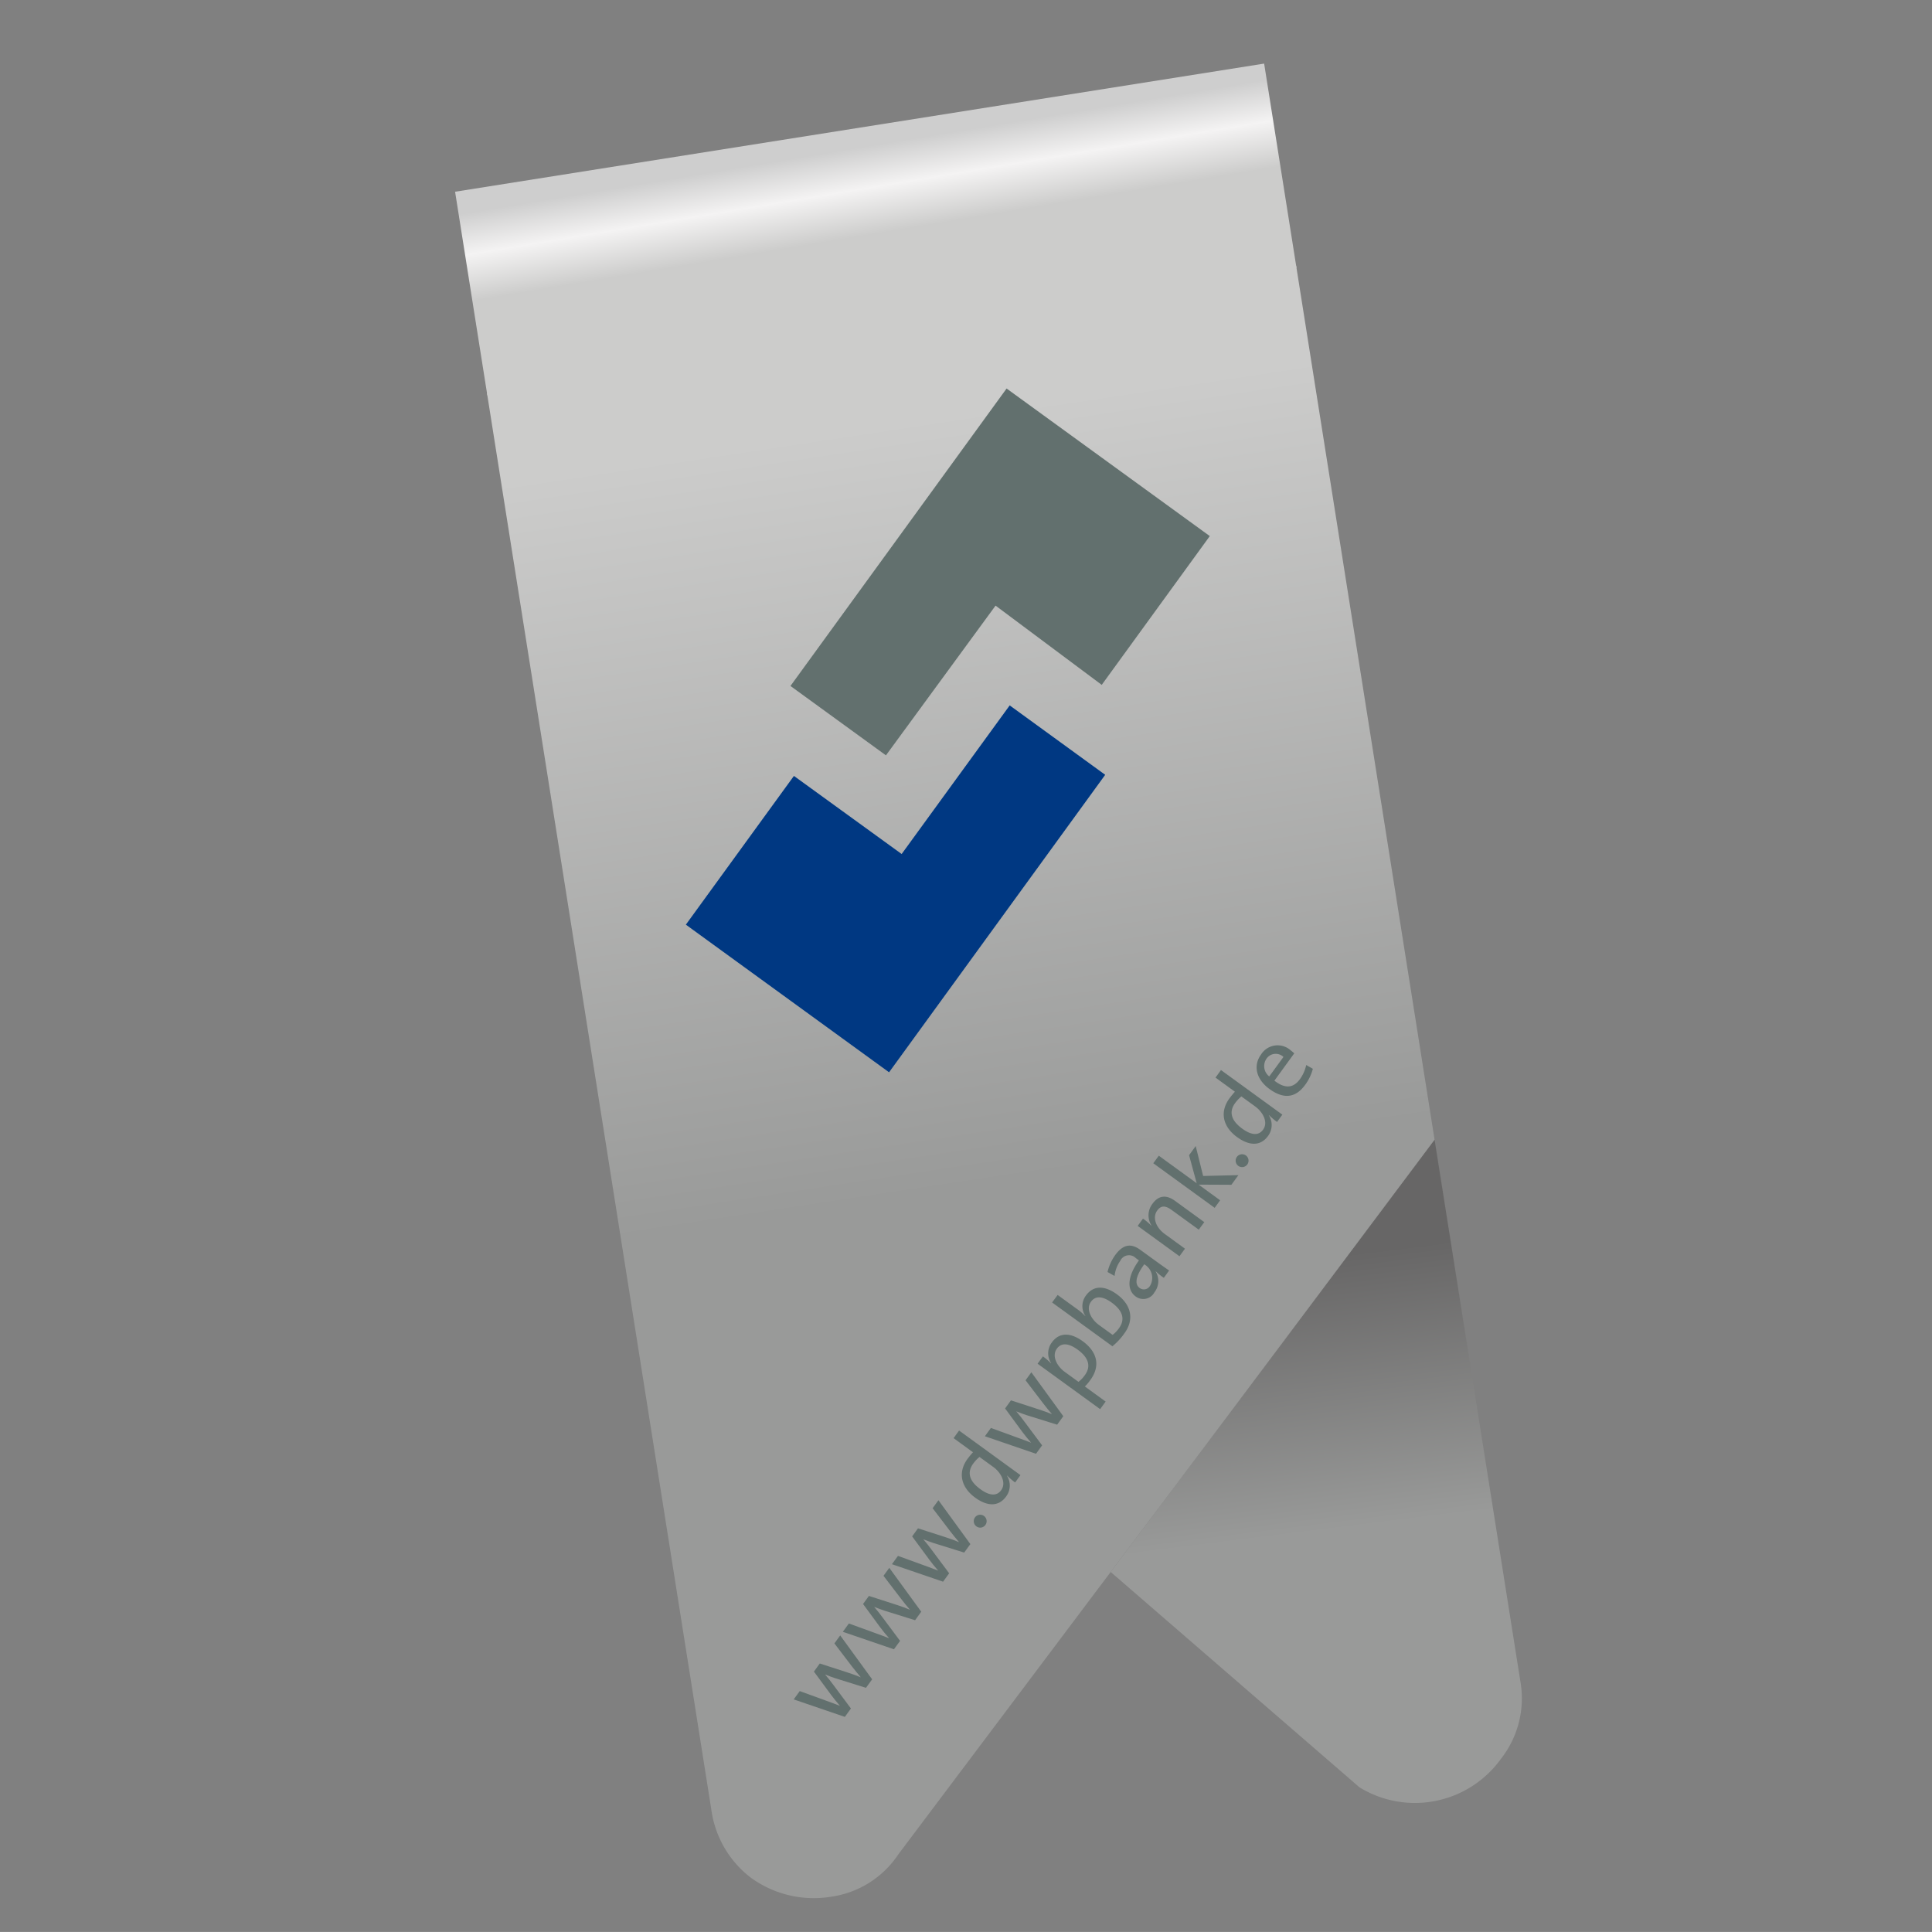 <svg id="Clip_links" data-name="Clip links" xmlns="http://www.w3.org/2000/svg" xmlns:xlink="http://www.w3.org/1999/xlink" viewBox="0 0 283.465 283.46"><rect x="0" y="0" width="283.465" height="283.46" fill="#808080" stroke="none"/><defs><style>.cls-1{fill:url(#Unbenannter_Verlauf_74);}.cls-2{fill:url(#Unbenannter_Verlauf_75);}.cls-3{fill:url(#Unbenannter_Verlauf_76);}.cls-4{fill:url(#Unbenannter_Verlauf_78);}.cls-5{fill:none;}.cls-6,.cls-8{fill:#62706e;}.cls-7{fill:#003882;}.cls-8{fill-rule:evenodd;}</style><linearGradient id="Unbenannter_Verlauf_74" x1="14865.726" y1="-5041.478" x2="18455.699" y2="-5041.478" gradientTransform="matrix(0.003, 0.017, 0.036, -0.006, 268.774, -262.29)" gradientUnits="userSpaceOnUse"><stop offset="0" stop-color="#cecece"/><stop offset="0.098" stop-color="#f4f3f3"/><stop offset="0.208" stop-color="#cccccb"/></linearGradient><linearGradient id="Unbenannter_Verlauf_75" x1="-2752.933" y1="16.727" x2="814.855" y2="16.727" gradientTransform="matrix(0, 0.001, 0.036, -0.006, 265.966, -280.021)" gradientUnits="userSpaceOnUse"><stop offset="0" stop-color="#737373"/><stop offset="0.573" stop-color="#c6c6c6"/><stop offset="1" stop-color="#cecece"/></linearGradient><linearGradient id="Unbenannter_Verlauf_76" x1="31703.833" y1="-11098.177" x2="35293.807" y2="-11098.177" gradientTransform="matrix(0.002, 0.011, 0.016, -0.002, 304.56, -186.14)" gradientUnits="userSpaceOnUse"><stop offset="0" stop-color="#676666"/><stop offset="1" stop-color="#999a99"/></linearGradient><linearGradient id="Unbenannter_Verlauf_78" x1="-12323.121" y1="6619.443" x2="-8733.148" y2="6619.443" gradientTransform="matrix(-0.005, -0.031, -0.033, 0.005, 309.239, -242.366)" gradientUnits="userSpaceOnUse"><stop offset="0" stop-color="#999a99"/><stop offset="1" stop-color="#cccccb"/></linearGradient></defs><title>04</title><g id="Clip"><path class="cls-1" d="M66.771,28.132l118.705-18.801,4.747,29.974L71.502,57.997,66.771,28.132"/><path class="cls-2" d="M66.822,28.454l-.737-4.653L184.79,5l.737,4.653L66.822,28.454"/><path class="cls-3" d="M210.482,167.21l12.58,79.425a14.377,14.377,0,0,1-2.848,11.432,15.552,15.552,0,0,1-20.747,4.173l-36.507-31.599,47.522-63.432"/><path class="cls-4" d="M190.172,38.982l20.309,128.227-47.522,63.432L131.807,272.069a14.254,14.254,0,0,1-9.885,6.224,15.694,15.694,0,0,1-11.757-2.797,15.141,15.141,0,0,1-5.809-10.061l-.189-1.19L71.451,57.675,190.172,38.982"/></g><g id="Logo_4" data-name="Logo 4"><path class="cls-5" d="M111.015,266.042a7.709,7.709,0,0,0,13.853,3.324l74.505-102.547a15.598,15.598,0,0,0,2.806-11.688L181.449,24.247,75.216,41.073Z"/><polygon class="cls-6" points="147.688 57.003 115.977 100.646 129.987 110.826 146.07 88.858 161.647 100.484 177.502 78.655 147.688 57.003 147.688 57.003"/><polygon class="cls-7" points="132.291 125.302 116.485 113.844 100.63 135.667 130.444 157.326 162.156 113.681 148.144 103.496 132.291 125.302 132.291 125.302"/><path class="cls-8" d="M123.276,239.952l-.852,1.17,2.585,3.391c.486.635.851,1.062,1.275,1.564l-.008.012c-.548-.229-1.023-.407-1.97-.716l-4.026-1.303-.86,1.187,2.534,3.436c.388.531.821,1.053,1.271,1.571l-.009.013c-.57-.231-1.242-.471-1.922-.72l-3.955-1.438-.886,1.219,7.504,2.566.893-1.231-2.547-3.419c-.404-.538-.774-1.033-1.229-1.55l.009-.012c.512.204,1.002.389,1.473.541l4.499,1.407.908-1.245-4.687-6.444Z"/><path class="cls-8" d="M130.478,230.034l-.851,1.17,2.59,3.389c.48.637.845,1.063,1.275,1.565l-.008.017c-.554-.235-1.028-.413-1.969-.721l-4.028-1.298-.86,1.183,2.528,3.437c.393.529.822,1.051,1.276,1.565l-.009.012c-.569-.227-1.242-.465-1.927-.718l-3.949-1.435-.886,1.22,7.499,2.566.899-1.232-2.552-3.419c-.399-.538-.776-1.032-1.231-1.551l.014-.013c.512.204.999.39,1.468.543l4.505,1.407.903-1.25-4.688-6.437Z"/><path class="cls-8" d="M137.687,220.115l-.852,1.171,2.584,3.388c.487.637.85,1.064,1.276,1.566l-.008.018c-.548-.234-1.023-.413-1.97-.722l-4.027-1.298-.86,1.182,2.535,3.437c.387.531.82,1.053,1.269,1.565l-.009.013c-.568-.226-1.24-.464-1.922-.719l-3.949-1.435-.89,1.219,7.504,2.567.893-1.232-2.547-3.419c-.404-.538-.774-1.033-1.229-1.552l.009-.012q.767.306,1.474.542l4.499,1.402.907-1.244-4.686-6.437Z"/><path class="cls-6" d="M143.05,222.635a.945.945,0,1,0,1.32-.211.945.945,0,0,0-1.32.211Z"/><path class="cls-8" d="M149.723,216.433l-9.006-6.542-.807,1.115,2.849,2.072c-.304.336-.569.655-.815.987-1.405,1.936-1.005,4.11,1.141,5.676,1.789,1.297,3.435,1.336,4.527-.163a2.692,2.692,0,0,0,.128-3.058l.03-.017a9.259,9.259,0,0,0,1.172,1.006l.781-1.077Zm-3.976-1.19c1.073.778,1.953,2.288,1.15,3.397-.675.926-1.737.814-3.061-.149-1.764-1.282-1.902-2.571-1.05-3.741a5.238,5.238,0,0,1,.925-.986l2.035,1.479Z"/><path class="cls-8" d="M151.319,201.345l-.851,1.17,2.589,3.391c.481.63.846,1.068,1.275,1.564l-.009.012c-.547-.229-1.027-.402-1.967-.711l-4.03-1.31-.859,1.189,2.529,3.438c.392.529.821,1.051,1.276,1.568l-.009.011c-.568-.224-1.241-.468-1.927-.716L145.388,209.51l-.885,1.219,7.5,2.572.897-1.238-2.552-3.417c-.399-.538-.776-1.032-1.224-1.553l.007-.012c.512.205.999.391,1.468.543l4.507,1.407.902-1.244-4.688-6.443Z"/><path class="cls-8" d="M158.864,196.791c-1.873-1.356-3.479-1.276-4.519.151a2.637,2.637,0,0,0-.127,3.057l-.03.016a8.843,8.843,0,0,0-1.172-1.005l-.782,1.073L161.412,206.75l.808-1.11-3.045-2.214a7.154,7.154,0,0,0,.824-.984c1.445-1.985,1.047-4.057-1.135-5.65Zm-.744,1.233c1.765,1.286,1.901,2.576,1.05,3.741a4.497,4.497,0,0,1-.932.982l-2.027-1.47c-1.072-.777-1.954-2.289-1.149-3.397.675-.926,1.738-.809,3.059.144Z"/><path class="cls-8" d="M163.872,189.9c-1.874-1.357-3.479-1.278-4.527.163a2.588,2.588,0,0,0-.098,3.018l-.029.016a7.234,7.234,0,0,0-1.069-.944l-2.972-2.156-.81,1.104,8.846,6.424a9.319,9.319,0,0,0,1.781-1.927c1.43-1.976,1.024-4.133-1.122-5.698Zm-.744,1.231c1.765,1.286,1.901,2.575,1.051,3.747a4.594,4.594,0,0,1-.932.977l-2.04-1.478c-1.061-.77-1.941-2.281-1.138-3.388.675-.926,1.742-.814,3.06.143Z"/><path class="cls-8" d="M171.535,186.412c-.54-.376-1.204-.835-1.782-1.262l-2.443-1.77c-1.219-.886-2.417-.984-3.697.781a7.048,7.048,0,0,0-1.114,2.467l1.032.582a4.785,4.785,0,0,1,.836-2.221,1.407,1.407,0,0,1,2.287-.392l.452.332c-1.685,2.317-1.825,4.306-.482,5.287a1.859,1.859,0,0,0,2.756-.605,2.701,2.701,0,0,0,.179-3.048l.021-.031a8.889,8.889,0,0,0,1.177.952l.777-1.071Zm-3.539-.84a2.274,2.274,0,0,1,.741,3.079,1.042,1.042,0,0,1-1.536.32c-.55-.4-.866-1.344.686-3.477l.109.078Z"/><path class="cls-6" d="M176.693,179.312l-4.295-3.122c-1.083-.786-2.282-.981-3.306.429a2.772,2.772,0,0,0-.146,3.188l-.03.017a9.15,9.15,0,0,0-1.214-1.032l-.778,1.073,6.126,4.453.81-1.109L170.915,181.066c-1.36-.982-1.856-2.461-1.119-3.466.593-.815,1.268-.683,2.131-.056l3.959,2.876.807-1.108Z"/><polygon class="cls-6" points="181.701 172.417 176.525 172.54 175.435 168.152 174.461 169.492 175.58 173.605 170.018 169.566 169.209 170.674 178.215 177.215 179.018 176.107 175.864 173.81 180.67 173.834 181.701 172.417 181.701 172.417"/><path class="cls-6" d="M181.478,169.738a.945.945,0,1,0,1.322-.206.952.952,0,0,0-1.322.206Z"/><path class="cls-8" d="M188.148,163.542l-9.007-6.541-.803,1.107,2.847,2.068c-.306.348-.571.662-.812.993-1.41,1.942-1.011,4.115,1.138,5.67,1.789,1.296,3.431,1.344,4.529-.158a2.686,2.686,0,0,0,.122-3.055l.031-.01a9.322,9.322,0,0,0,1.176 1l.778-1.073Zm-3.977-1.195c1.072.778,1.958,2.288,1.15,3.398-.671.925-1.738.81-3.055-.145-1.765-1.286-1.907-2.576-1.056-3.745a5.371,5.371,0,0,1,.927-.986l2.033,1.477Z"/><path class="cls-8" d="M189.391,154.125a2.866,2.866,0,0,0-4.362.582c-1.264,1.74-.619,3.73,1.22,5.068,2.156,1.569,3.878,1.276,5.249-.61a6.815,6.815,0,0,0,1.124-2.351l-.974-.555a5.466,5.466,0,0,1-.916,2.069c-.95,1.304-2.144,1.473-3.752.229l2.914-4.009a5.508,5.508,0,0,0-.503-.423Zm-1.082.95-2.082,2.861a1.913,1.913,0,0,1-.417-2.587,1.638,1.638,0,0,1,2.499-.274Z"/></g></svg>